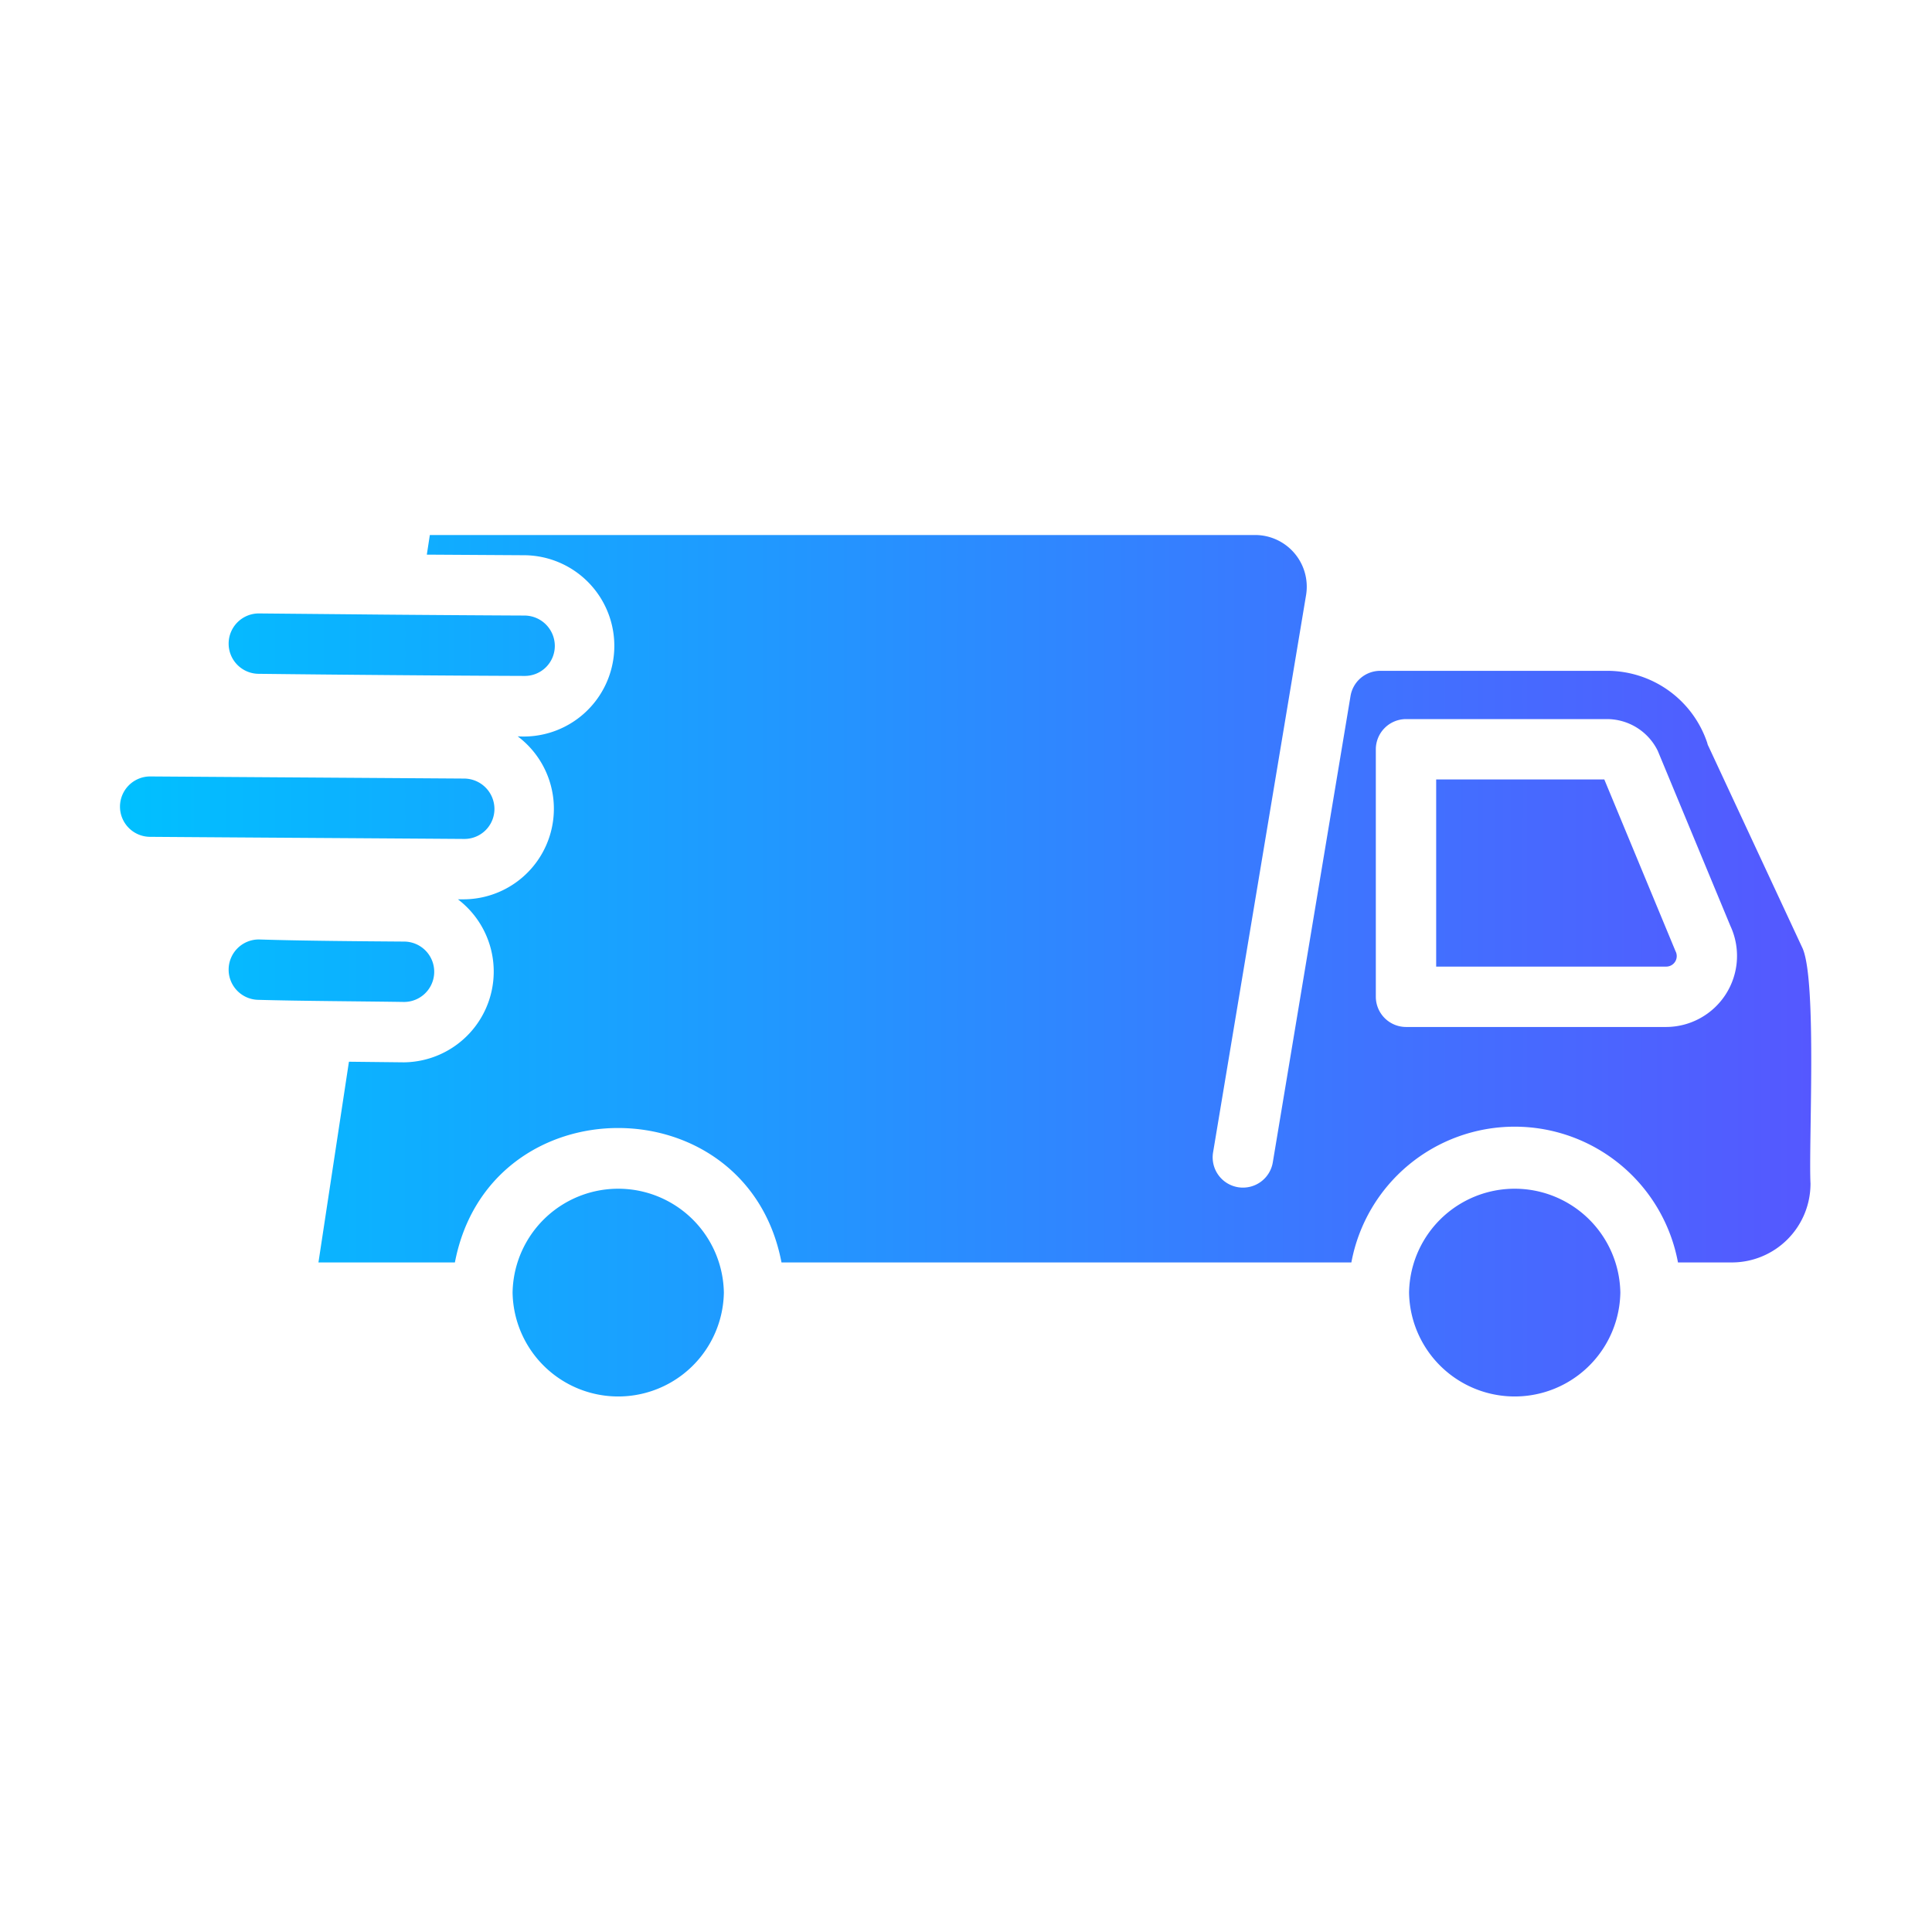<svg id="glipy_copy" height="512" viewBox="0 0 64 64" width="512" xmlns="http://www.w3.org/2000/svg" xmlns:xlink="http://www.w3.org/1999/xlink" data-name="glipy copy"><linearGradient id="linear-gradient" gradientUnits="userSpaceOnUse" x1="4" x2="60" y1="32" y2="32"><stop offset="0" stop-color="#00c0ff"/><stop offset="1" stop-color="#5558ff"/></linearGradient><path d="m23.979 42.819a3.5 3.5 0 0 1 -6.999-0 3.5 3.5 0 0 1 6.999 0zm22.698-0a3.5 3.5 0 0 0 6.999 0 3.5 3.5 0 0 0 -6.999-0zm-38.107-20.498c2.554.03 6.242.061 8.809.07a.994.994 0 0 0 1-.99 1.009 1.009 0 0 0 -.99-1.01c-1.279-.005-4.333-.026-5.58-.04-.01 0-3.221-.03-3.23-.03a1 1 0 0 0 -.01 2zm7.809 4.48a1.009 1.009 0 0 0 -.99-1.01l-10.409-.07a1 1 0 0 0 -.01 2c2.82.021 7.632.05 10.409.07a.994.994 0 0 0 1-.99zm43.596 12.419a2.607 2.607 0 0 1 -2.6 2.6h-1.79a5.502 5.502 0 0 0 -10.819 0l-18.878 0c-1.133-5.93-9.679-5.945-10.819-0h-4.52l1.01-6.649 1.82.02a3.007 3.007 0 0 0 1.79-5.4l.21-0a3 3 0 0 0 1.77-5.399 3.003 3.003 0 1 0 .25-5.999l-3.26-.02.1-.65h27.348a1.712 1.712 0 0 1 1.68 1.98l-3.08 18.458a1.003 1.003 0 1 0 1.98.32l2.57-15.419a.999.999 0 0 1 .99-.84h7.509a3.495 3.495 0 0 1 3.32 2.39.358.358 0 0 0 .04.11l3.12 6.699c.478 1.119.192 6.527.26 7.799zm-2.65-8.539-2.41-5.81a1.876 1.876 0 0 0 -1.7-1.05h-6.639a1.003 1.003 0 0 0 -1.0 1v8.199a1.003 1.003 0 0 0 1.0 1h8.619a2.355 2.355 0 0 0 2.13-3.34zm-4.18-4.86h-5.57v6.199h7.619a.348.348 0 0 0 .31-.51zm-39.757 5.37c-1.397-.01-3.414-.025-4.809-.07a1 1 0 0 0 -.01 2c1.4.04 3.41.048 4.81.07a1 1 0 0 0 .01-2z" fill="url(#linear-gradient)"/></svg>